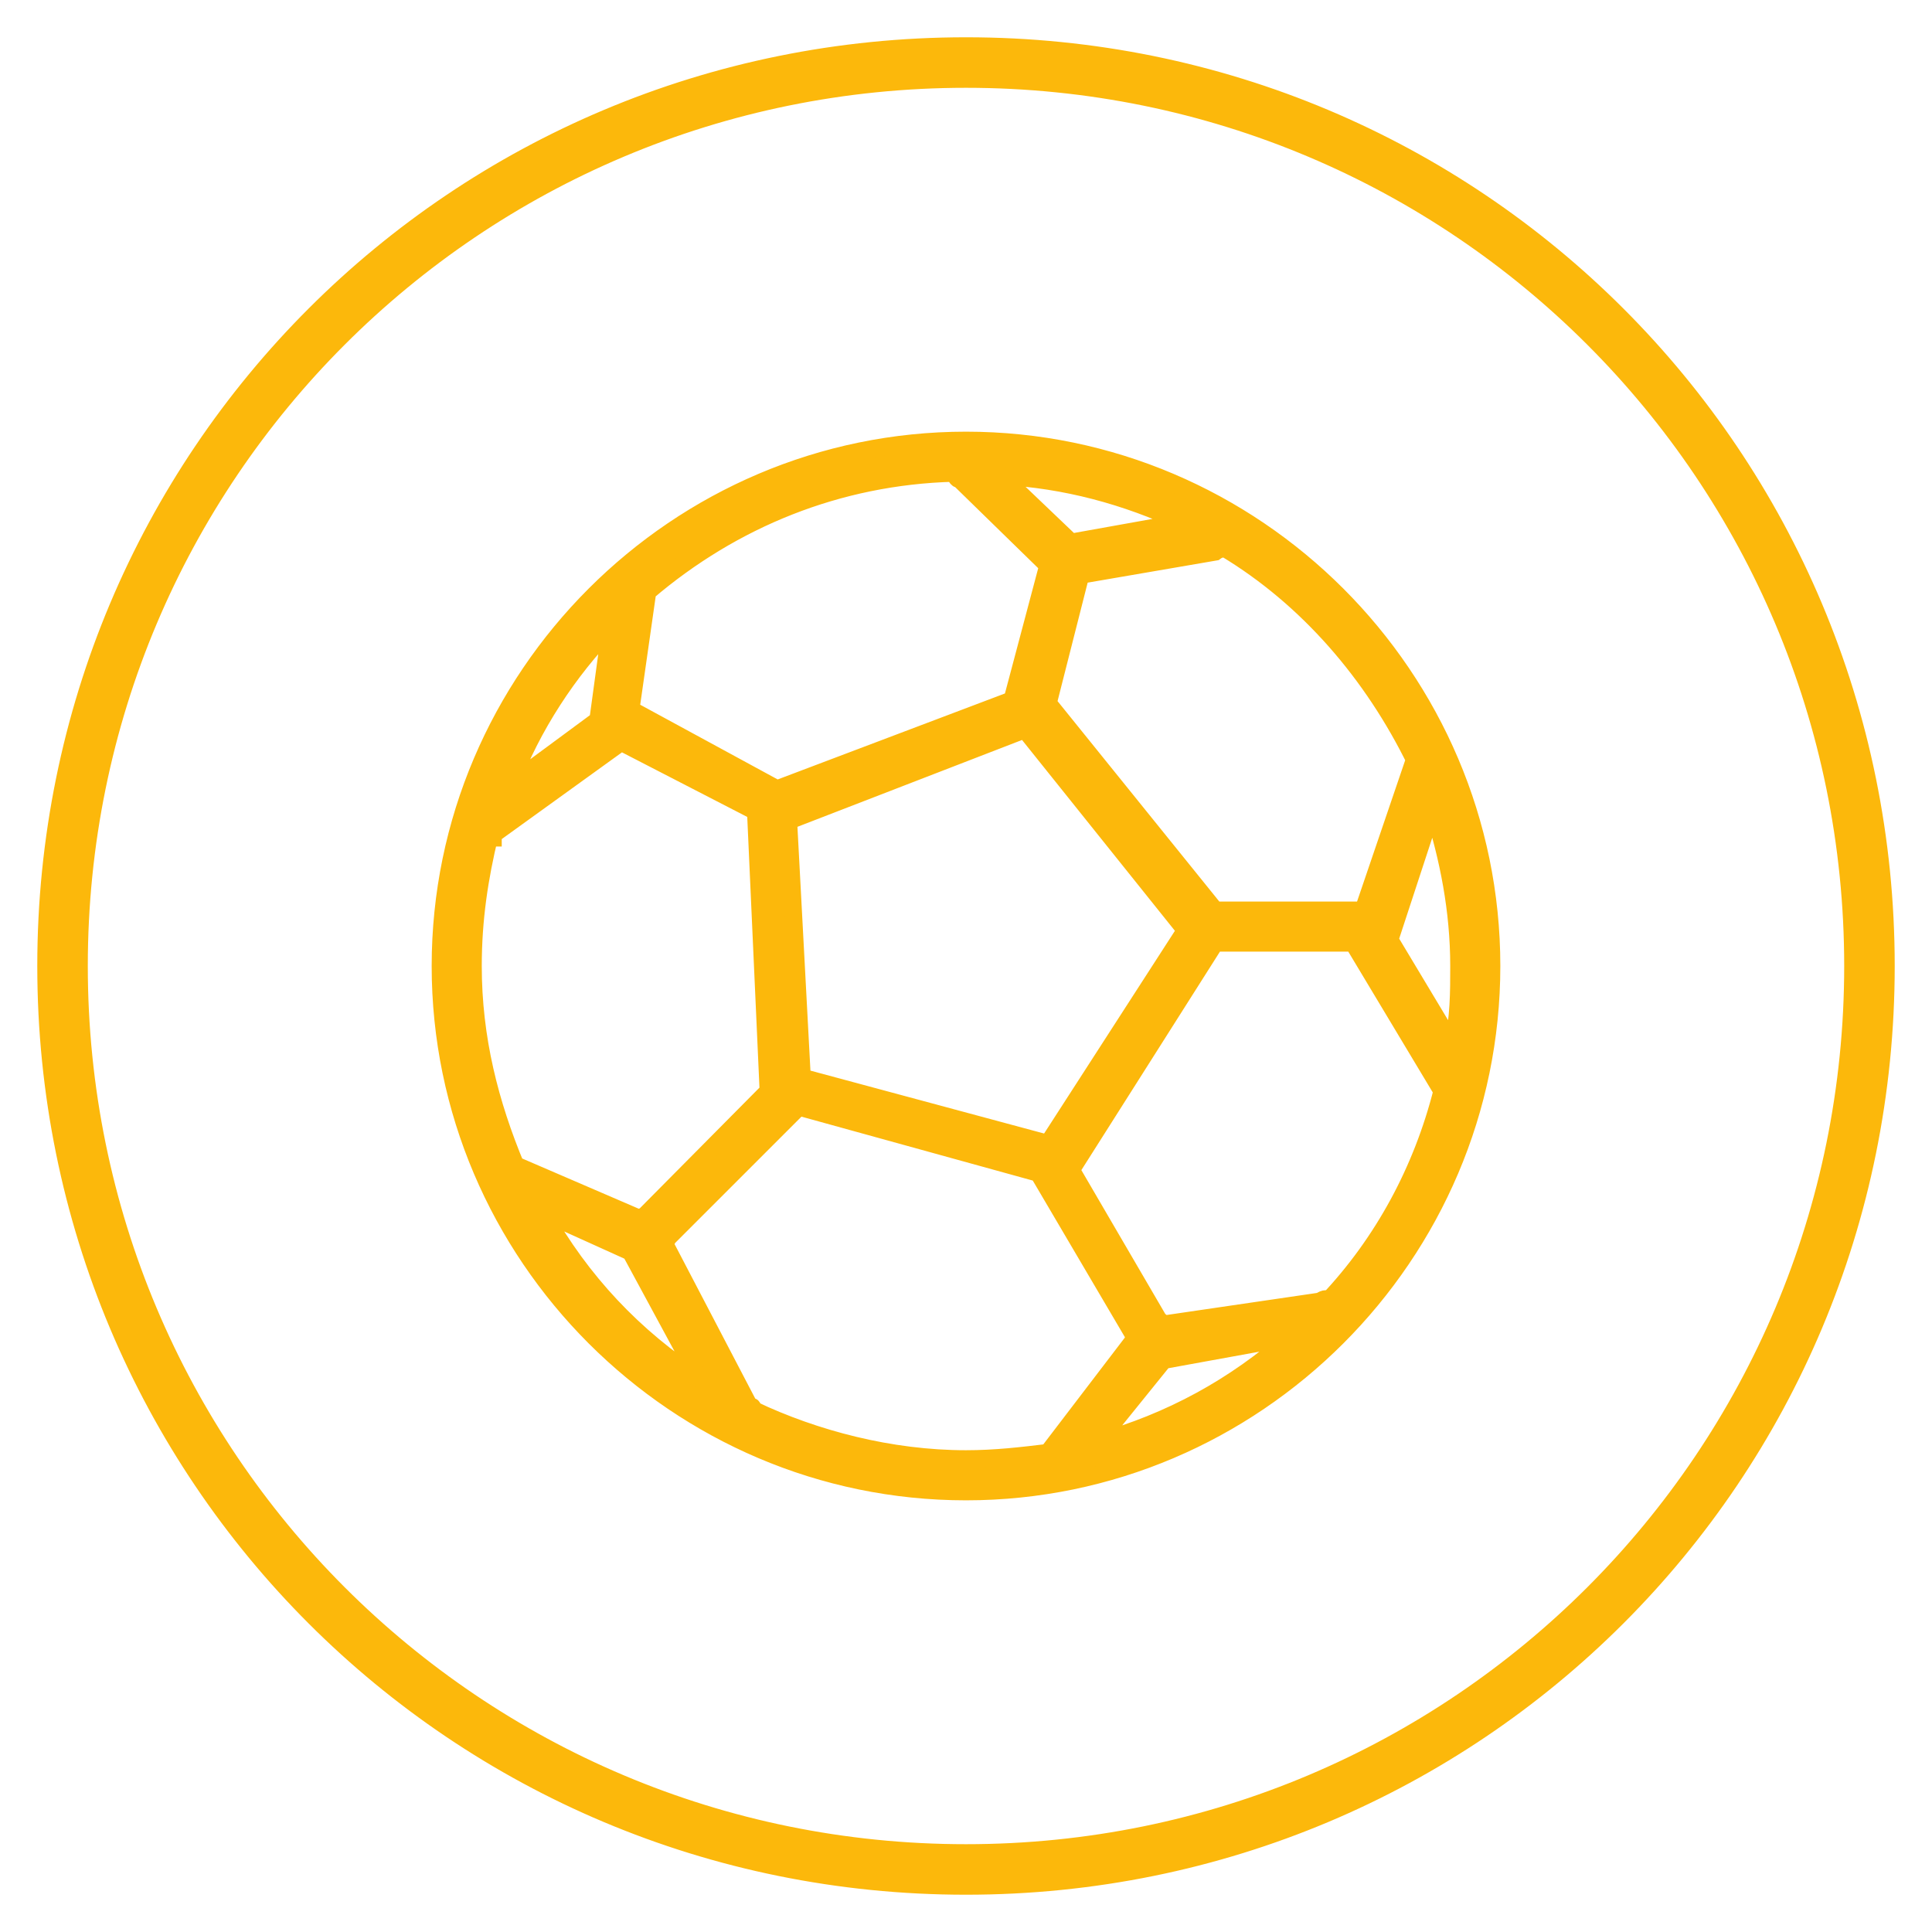<?xml version="1.0" encoding="UTF-8"?>
<!DOCTYPE svg PUBLIC "-//W3C//DTD SVG 1.1//EN" "http://www.w3.org/Graphics/SVG/1.1/DTD/svg11.dtd">
<!-- Creator: CorelDRAW X8 -->
<svg xmlns="http://www.w3.org/2000/svg" xml:space="preserve" width="1838px" height="1838px" version="1.1" style="shape-rendering:geometricPrecision; text-rendering:geometricPrecision; image-rendering:optimizeQuality; fill-rule:evenodd; clip-rule:evenodd"
viewBox="0 0 1838 1838"
 xmlns:xlink="http://www.w3.org/1999/xlink">
 <defs>
  <style type="text/css">
   <![CDATA[
    .str1 {stroke:#FCB80B;stroke-width:16.666}
    .str0 {stroke:#FCB80B;stroke-width:39.062}
    .fil0 {fill:#FCB80B}
    .fil1 {fill:#FCB80B;fill-rule:nonzero}
   ]]>
  </style>
 </defs>
 <g id="Layer_x0020_1">
  <path class="fil0 str0" d="M919 55c479,0 864,385 864,864 0,479 -385,864 -864,864 -479,0 -864,-385 -864,-864 0,-479 385,-864 864,-864zm0 9c473,0 855,382 855,855 0,473 -382,855 -855,855 -473,0 -855,-382 -855,-855 0,-473 382,-855 855,-855z"/>
  <path class="fil1 str1" d="M919 419c-275,0 -500,225 -500,500 0,275 225,500 500,500 275,0 500,-225 500,-500 0,-275 -225,-500 -500,-500zm463 575l-60 -100 41 -125c15,47 25,97 25,150 0,25 0,50 -6,75zm-116 244c-3,-3 -6,-3 -10,0l-150 22c0,0 0,-3 -3,-3l-84 -144 137 -216 135 0c0,3 0,6 0,6l81 135c-19,75 -56,144 -109,200l3 0zm-159 56l121 -22c-53,47 -115,81 -184,100l63 -78 0 0 0 0zm-491 -731c81,-69 181,-110 291,-113 3,3 3,6 6,6l84 82 -34 128 -222 84c0,0 0,0 -3,0l-138 -75 16 -112 0 0 0 0zm403 -47l-66 -63c60,3 119,19 172,44l-106 19zm-256 509l-13 -244 225 -87 153 191 -131 203 -234 -63 0 0zm584 -300c0,0 0,3 -3,3l-47 138 -141 0 -159 -197 31 -122 128 -22c4,-3 7,-3 10,-3 78,47 140,119 181,203l0 0 0 0zm-766 -128l-12 88 -84 62c21,-56 56,-109 96,-150l0 0zm-112 200c0,0 0,-3 0,-3l122 -88 128 66 12 266c0,0 0,0 0,0l-118 119c-3,0 -3,3 -3,3l-116 -50c0,0 0,0 -3,0 -25,-60 -41,-122 -41,-191 0,-44 6,-84 16,-125l3 3 0 0zm47 356l84 38 66 122c-63,-41 -113,-94 -150,-160l0 0zm200 188c0,-3 0,-3 -3,-3l-82 -157c0,0 4,0 4,-3l125 -125 228 63 90 153c0,3 3,3 3,3l-84 110c-25,3 -50,6 -78,6 -72,0 -144,-19 -203,-47l0 0 0 0z"/>
 </g>
</svg>
